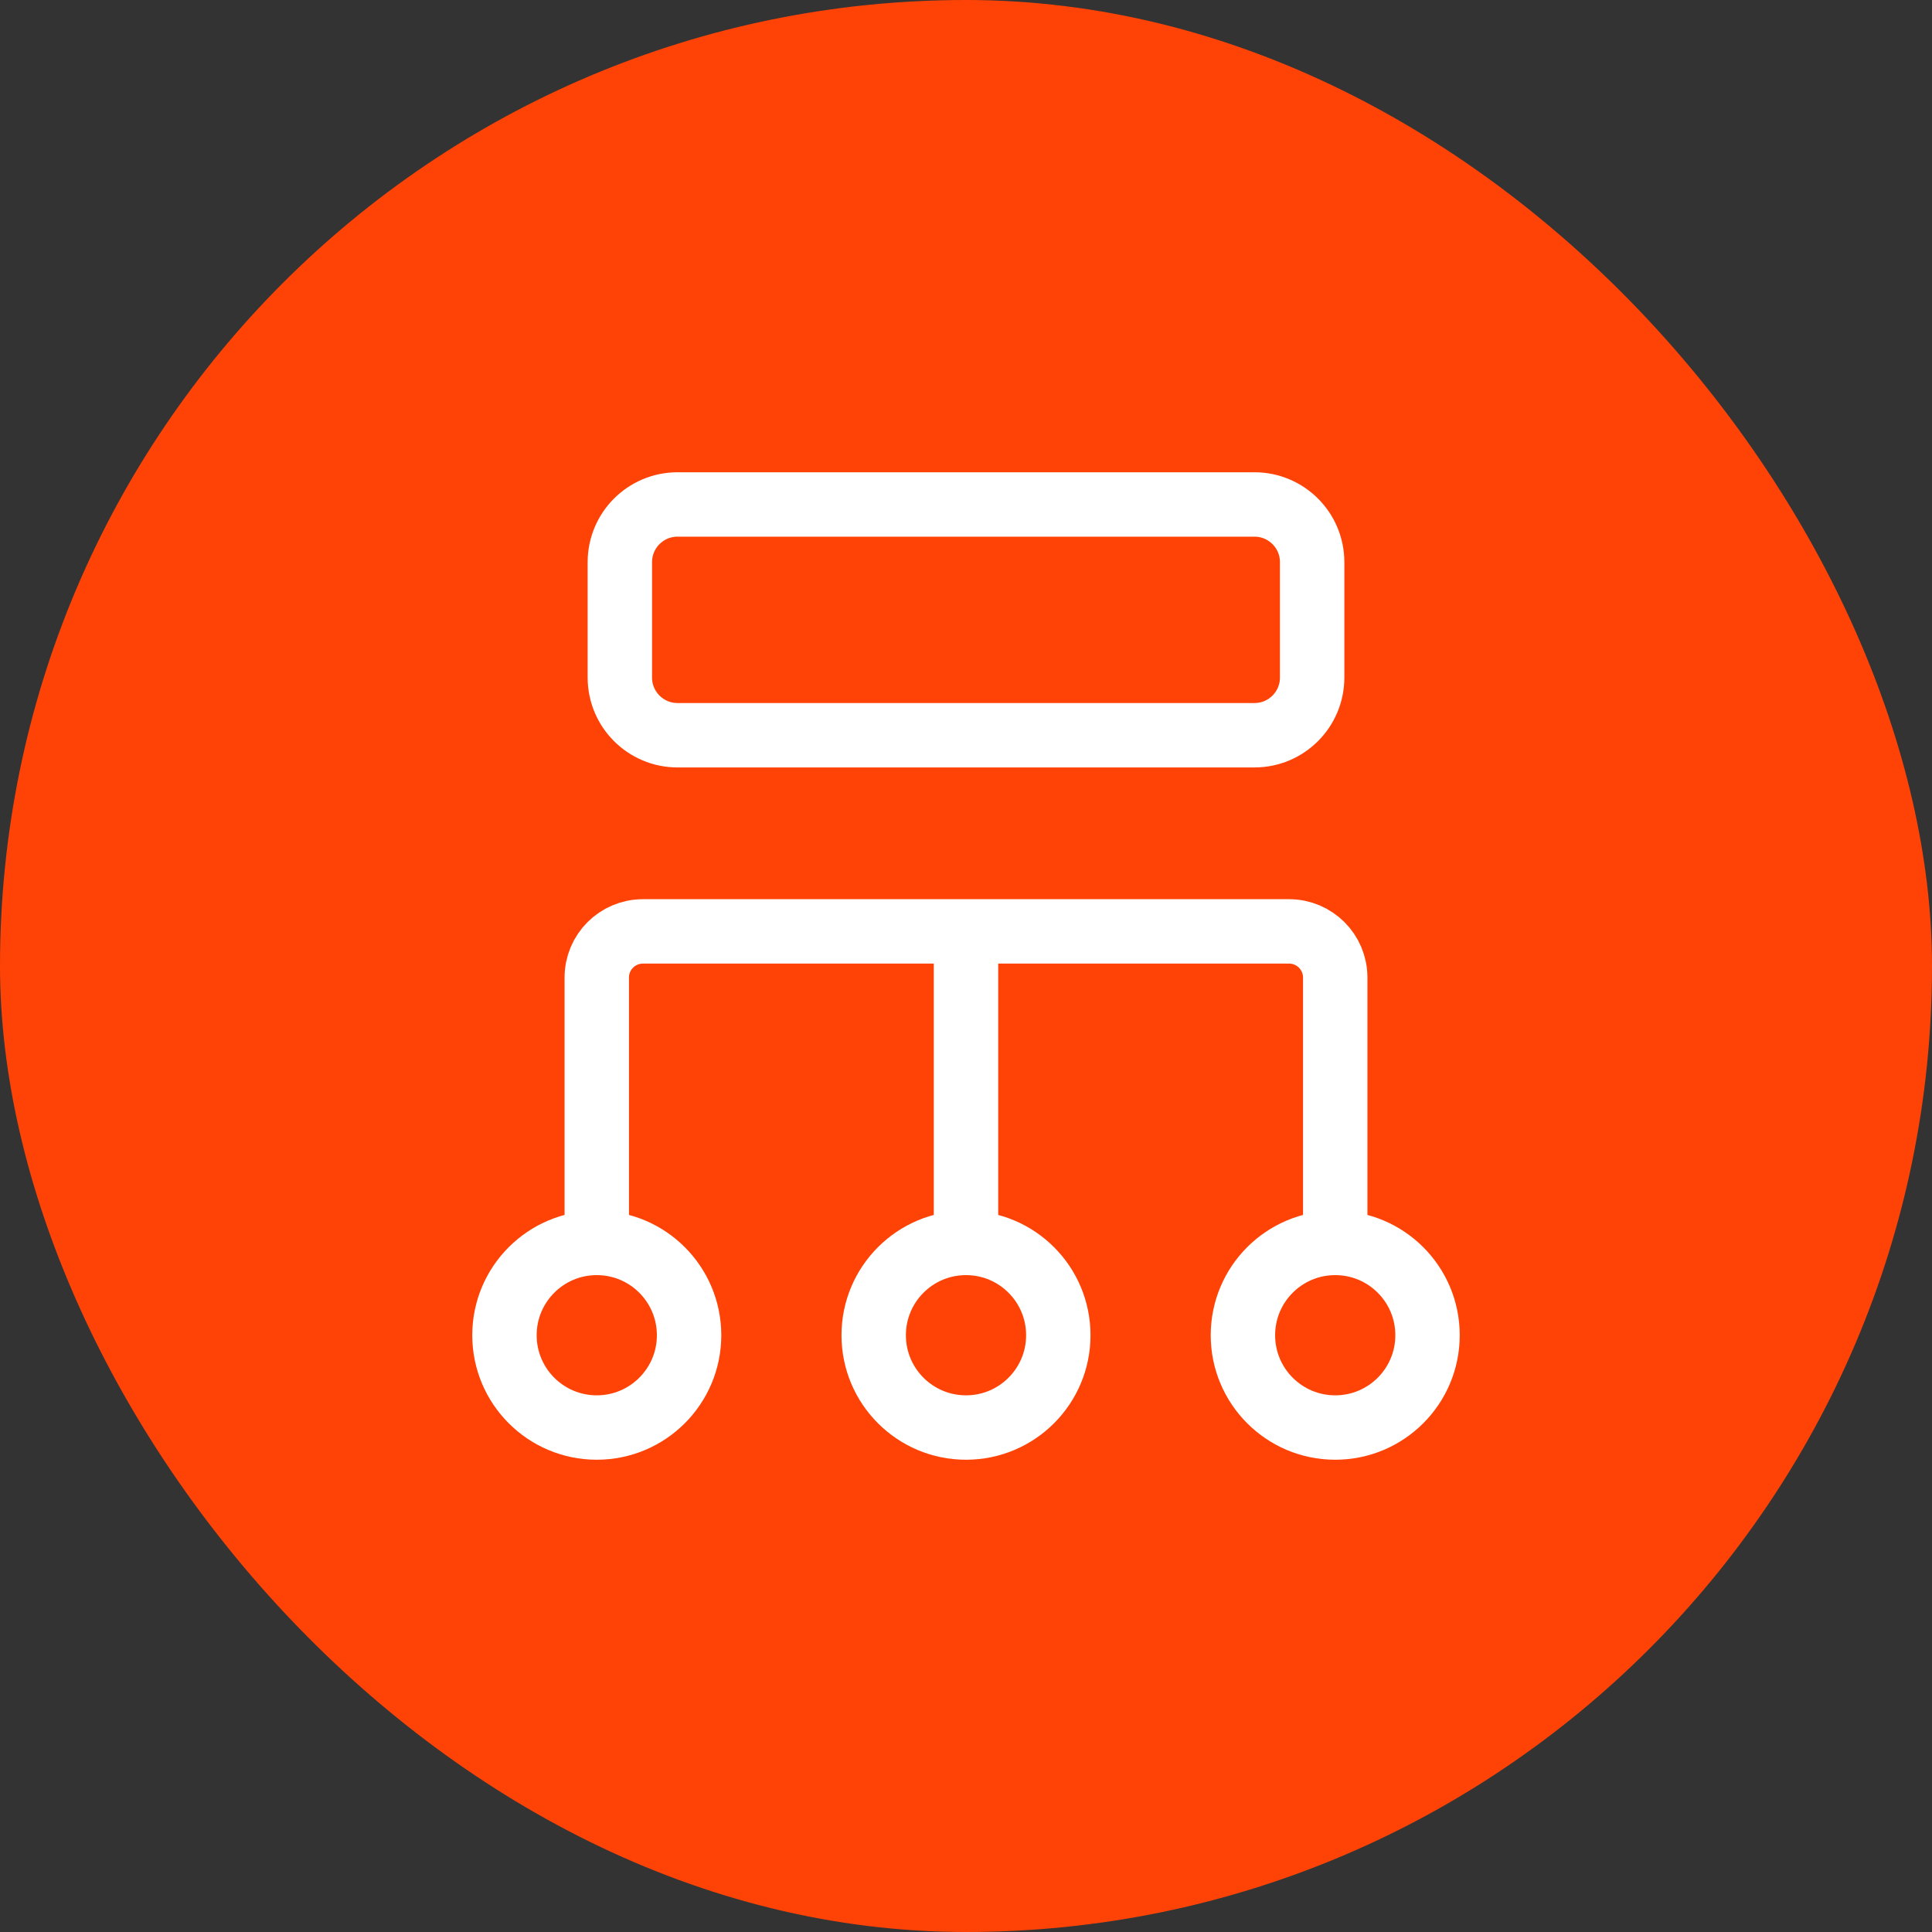 <?xml version="1.0" encoding="utf-8"?>
<svg xmlns="http://www.w3.org/2000/svg" fill="none" height="100%" overflow="visible" preserveAspectRatio="none" style="display: block;" viewBox="0 0 90 90" width="100%">
<rect x="0" y="0" width="90" height="90" fill="#333333" stroke="none"/>
<g id="icon">
<rect fill="#FF4306" height="90" rx="45" width="90"/>
<path d="M45 57.094V43.656M62.2 57.9C59.825 57.9 57.9 59.825 57.9 62.2C57.9 64.575 59.825 66.5 62.2 66.5C64.575 66.5 66.5 64.575 66.5 62.2C66.5 59.825 64.575 57.9 62.2 57.9ZM62.2 57.9L62.2 45.538C62.2 44.35 61.237 43.388 60.05 43.388H29.95C28.763 43.388 27.8 44.35 27.8 45.538L27.8 57.9M27.8 57.9C25.425 57.9 23.5 59.825 23.5 62.2C23.5 64.575 25.425 66.5 27.8 66.5C30.175 66.5 32.1 64.575 32.1 62.2C32.1 59.825 30.175 57.9 27.8 57.9ZM45 66.5C42.625 66.5 40.7 64.575 40.7 62.2C40.7 59.825 42.625 57.9 45 57.9C47.375 57.9 49.3 59.825 49.3 62.2C49.3 64.575 47.375 66.5 45 66.5ZM31.562 34.25H58.438C59.922 34.25 61.125 33.047 61.125 31.562V26.188C61.125 24.703 59.922 23.5 58.438 23.5H31.562C30.078 23.5 28.875 24.703 28.875 26.188V31.562C28.875 33.047 30.078 34.25 31.562 34.25Z" id="data" stroke="white" stroke-linecap="round" stroke-width="3"/>
</g>
</svg>